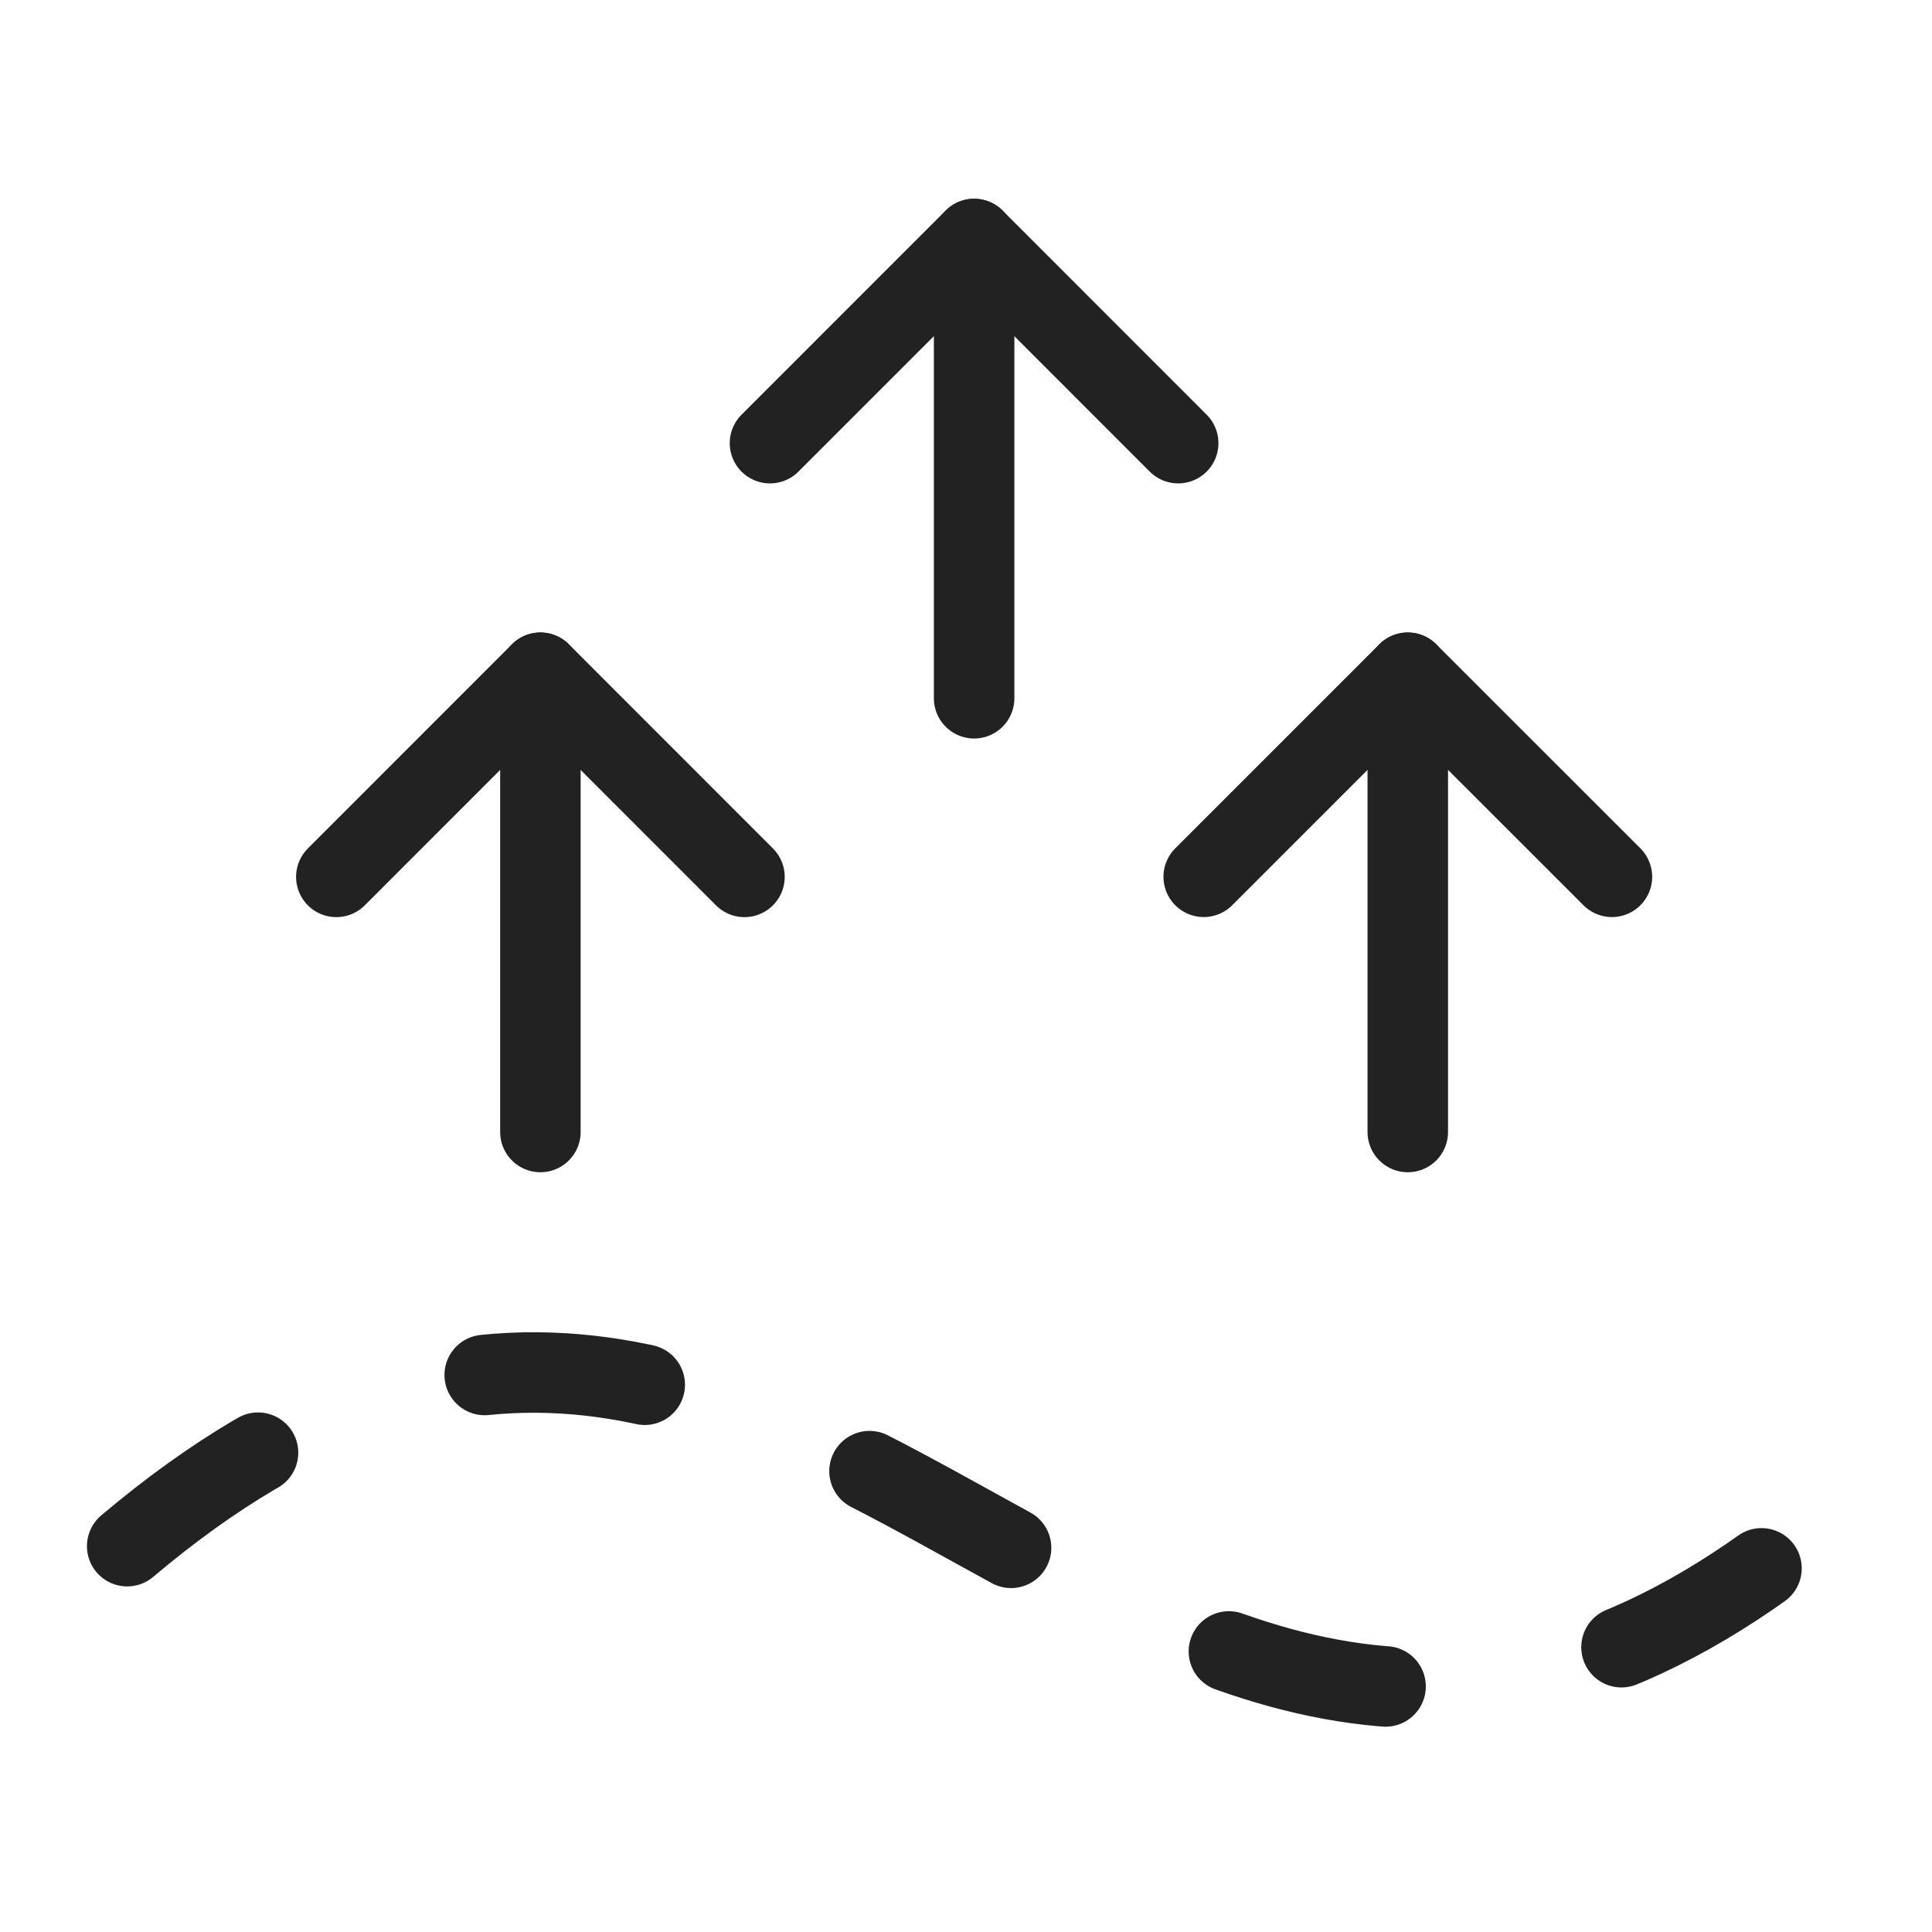 <svg xmlns="http://www.w3.org/2000/svg" fill="none" viewBox="0 0 24 24" height="24" width="24">
<g clip-path="url(#clip0_374_210)">
<path stroke-linejoin="round" stroke-linecap="round" stroke="#222222" d="M12.101 8.674V2.969"></path>
<path stroke-linejoin="round" stroke-linecap="round" stroke="#222222" d="M9.565 5.505L12.101 2.969L14.636 5.505"></path>
<path stroke-linejoin="round" stroke-linecap="round" stroke="#222222" d="M6.713 14.062L6.713 8.357"></path>
<path stroke-linejoin="round" stroke-linecap="round" stroke="#222222" d="M17.488 14.062L17.488 8.357"></path>
<path stroke-linejoin="round" stroke-linecap="round" stroke="#222222" d="M14.953 10.892L17.488 8.357L20.024 10.892"></path>
<path stroke-linejoin="round" stroke-linecap="round" stroke="#222222" d="M9.248 10.893L6.713 8.357L4.178 10.893"></path>
<path stroke-dasharray="2 3" stroke-linejoin="round" stroke-linecap="round" stroke="#222222" d="M1.58 19.207C10.239 11.895 14.088 26.124 22.747 18.812"></path>
</g>
<defs>
<clipPath id="clip0_374_210">
<rect fill="white" height="24" width="24"></rect>
</clipPath>
</defs>
</svg>
